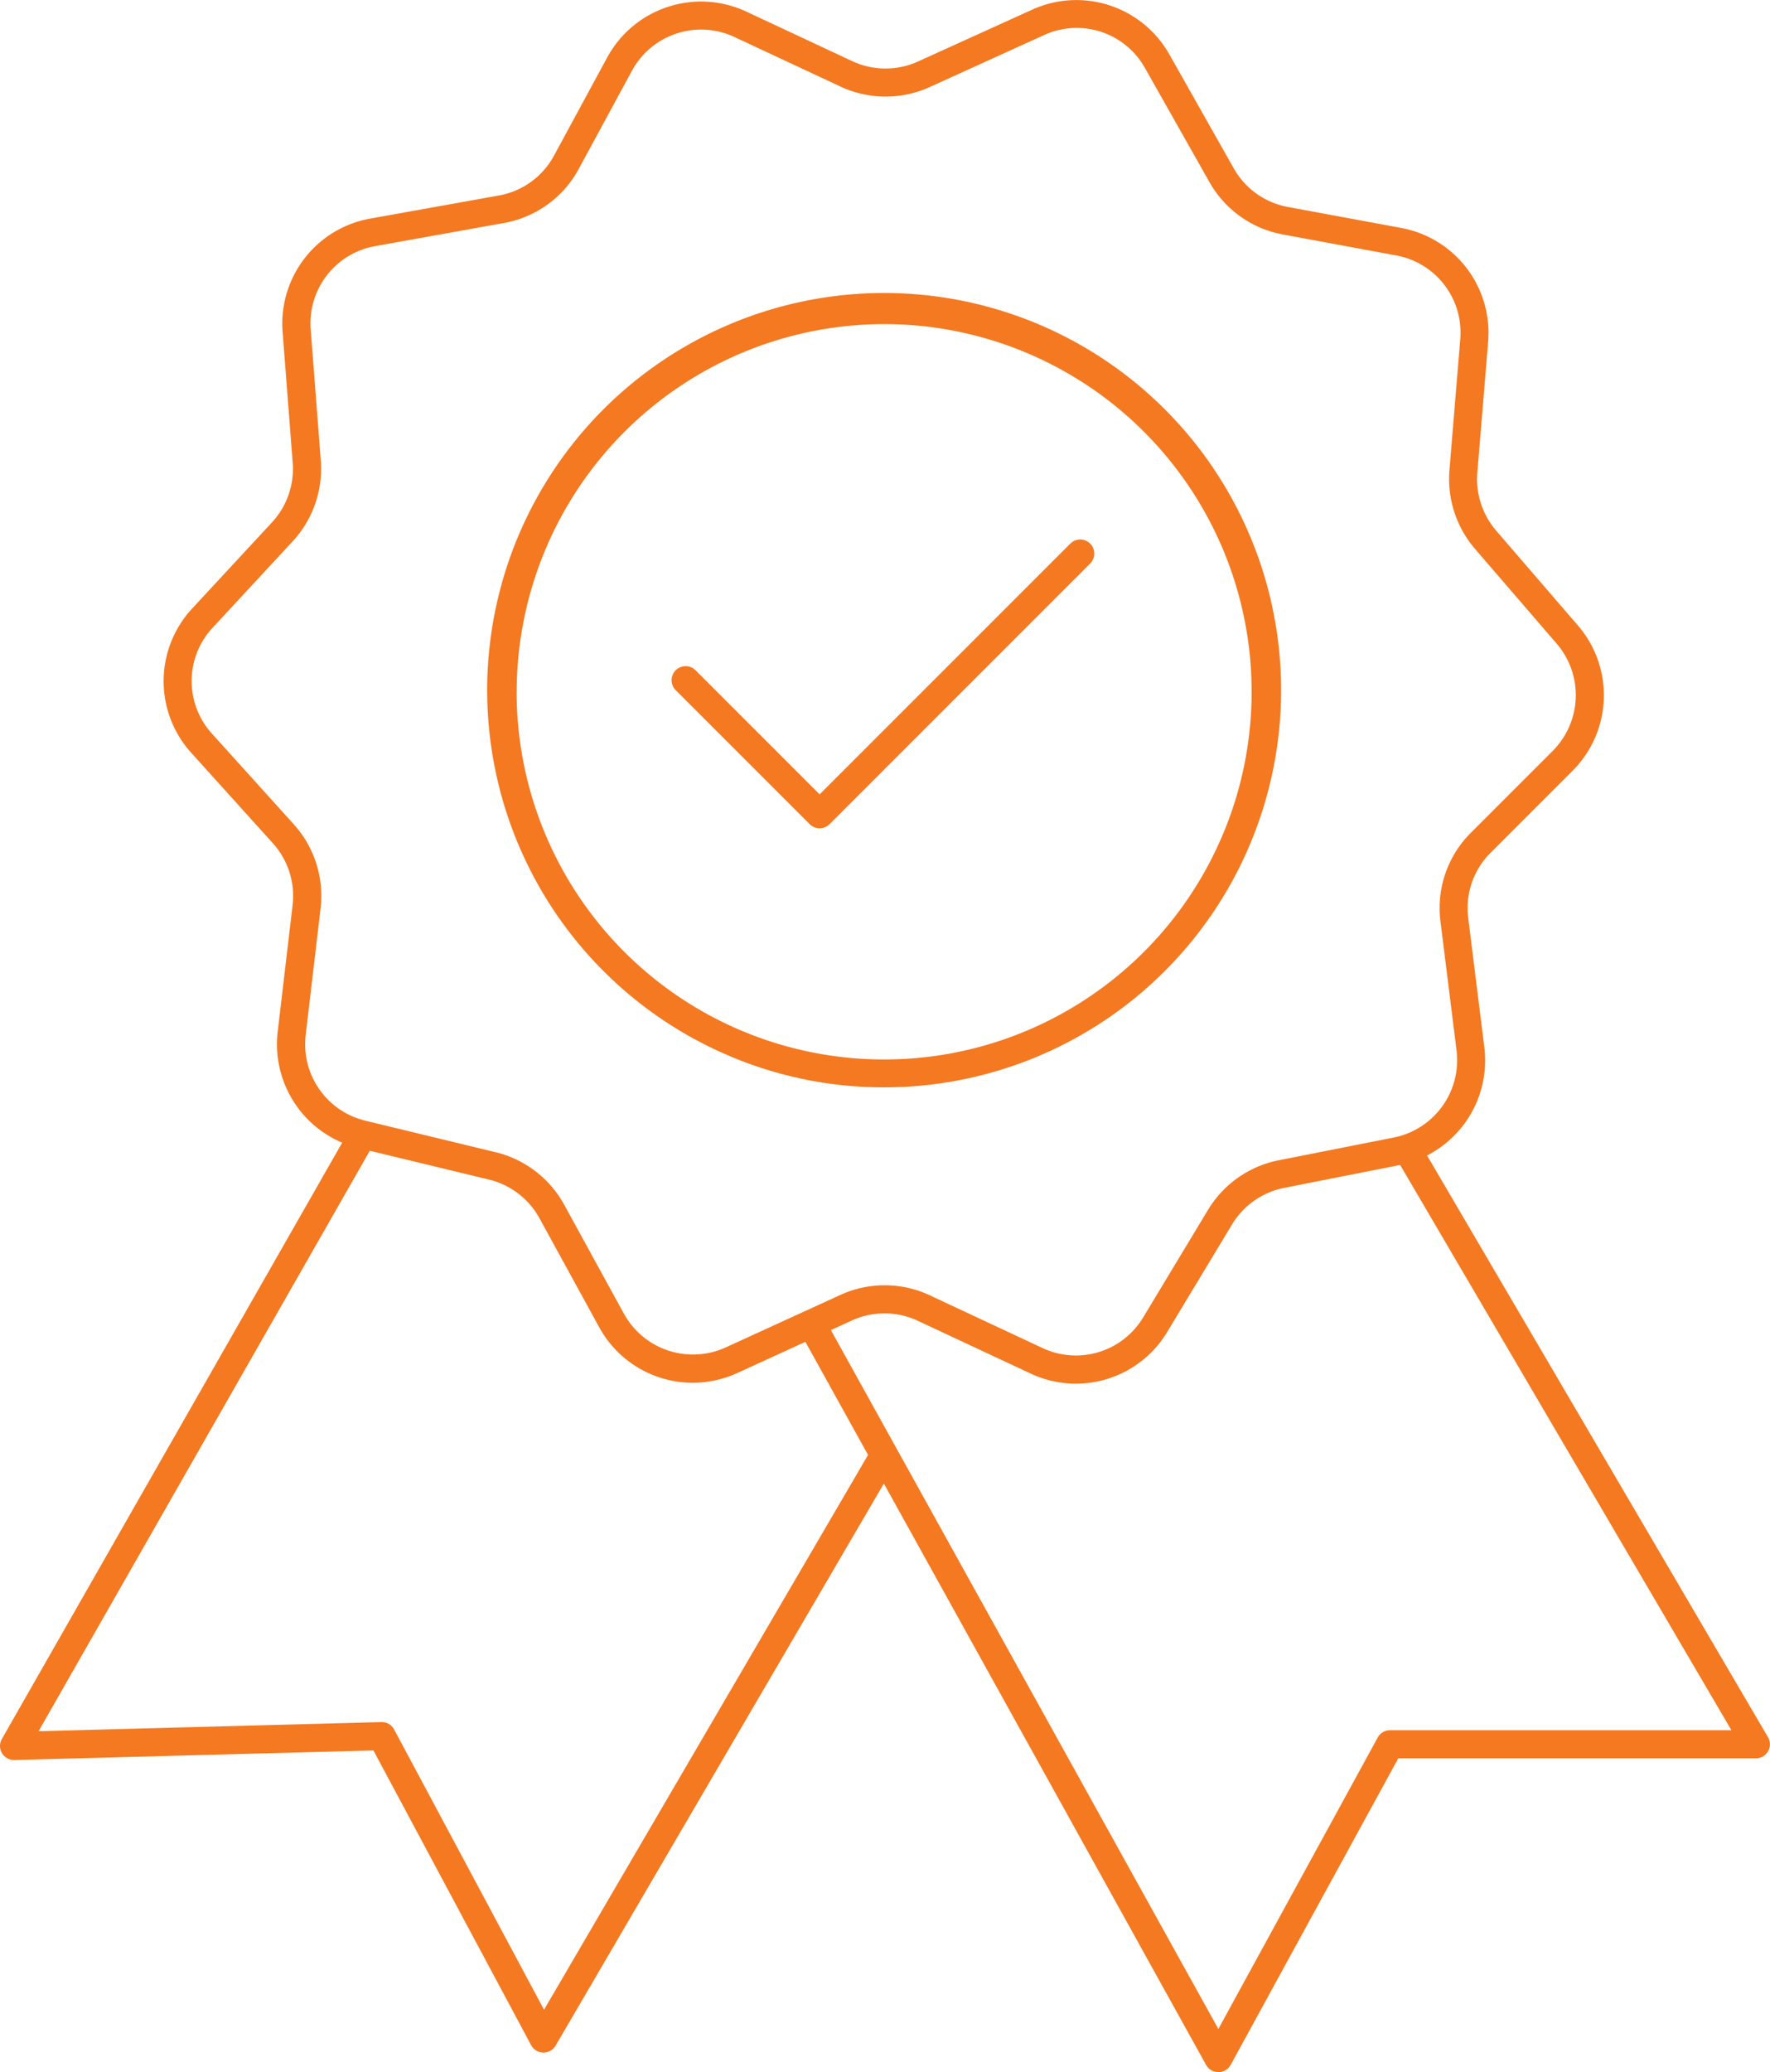 <svg xmlns="http://www.w3.org/2000/svg" width="105.091" height="122.965" viewBox="0 0 105.091 122.965">
  <path id="Shape_12" data-name="Shape 12" d="M803.237,2762a.835.835,0,0,1-.729-.429l-19.131-34.5-19.489,33.354a.835.835,0,0,1-.72.414h-.015a.832.832,0,0,1-.72-.44l-9.362-17.489-21.316.568a.834.834,0,0,1-.746-1.247l20.206-35.388a6.339,6.339,0,0,1-3.829-6.574l.885-7.522a4.663,4.663,0,0,0-1.17-3.671l-4.855-5.377a6.331,6.331,0,0,1,.056-8.546l4.746-5.12a4.678,4.678,0,0,0,1.23-3.528l-.6-7.779a6.331,6.331,0,0,1,5.2-6.719l7.637-1.37a4.647,4.647,0,0,0,3.279-2.37l3.159-5.827a6.343,6.343,0,0,1,8.249-2.72l6.3,2.944a4.662,4.662,0,0,0,3.9.021l6.789-3.08a6.335,6.335,0,0,1,8.132,2.65l3.828,6.769a4.652,4.652,0,0,0,3.212,2.292l6.733,1.246a6.331,6.331,0,0,1,5.159,6.747l-.643,7.782a4.691,4.691,0,0,0,1.116,3.43l4.862,5.637a6.331,6.331,0,0,1-.319,8.611l-4.868,4.867a4.633,4.633,0,0,0-1.331,3.875l.956,7.672a6.335,6.335,0,0,1-3.4,6.42l20.242,34.52a.834.834,0,0,1-.719,1.255H813.919l-9.95,18.188a.834.834,0,0,1-.729.434Zm0-2.562,9.461-17.294a.833.833,0,0,1,.731-.434H833.7l-19.67-33.545-.057.012-6.83,1.349a4.672,4.672,0,0,0-3.092,2.167l-3.852,6.385a6.323,6.323,0,0,1-8.107,2.466l-6.7-3.131a4.663,4.663,0,0,0-3.919-.016l-1.241.568ZM754.3,2741.667l8.9,16.629,19.238-32.923-3.721-6.711-4.048,1.853a6.336,6.336,0,0,1-8.191-2.713l-3.551-6.478a4.677,4.677,0,0,0-3-2.292l-7.071-1.709-19.668,34.447,20.349-.543h.019A.833.833,0,0,1,754.3,2741.667ZM786.1,2715.9l6.7,3.131a4.658,4.658,0,0,0,5.972-1.817l3.852-6.385a6.345,6.345,0,0,1,4.2-2.942l6.83-1.349a4.682,4.682,0,0,0,3.727-5.153l-.957-7.673a6.291,6.291,0,0,1,1.807-5.26l4.868-4.867a4.683,4.683,0,0,0,.235-6.344l-4.862-5.638a6.37,6.37,0,0,1-1.516-4.656l.643-7.782a4.652,4.652,0,0,0-3.8-4.971l-6.733-1.246a6.318,6.318,0,0,1-4.36-3.11l-3.828-6.769a4.642,4.642,0,0,0-5.991-1.953L786.1,2644.2a6.33,6.33,0,0,1-5.3-.029l-6.3-2.943a4.672,4.672,0,0,0-6.078,2l-3.159,5.826a6.3,6.3,0,0,1-4.45,3.215l-7.638,1.371a4.652,4.652,0,0,0-3.829,4.95l.6,7.778a6.352,6.352,0,0,1-1.669,4.79l-4.747,5.12a4.641,4.641,0,0,0-.041,6.3l4.855,5.376a6.33,6.33,0,0,1,1.589,4.982l-.885,7.522a4.669,4.669,0,0,0,3.538,5.08l.038.009.048.012,7.656,1.851a6.347,6.347,0,0,1,4.066,3.11l3.551,6.477a4.685,4.685,0,0,0,6.035,2l6.81-3.117a6.33,6.33,0,0,1,5.319.022Zm-11.85-14.186a23.569,23.569,0,1,1,9.143,1.846A23.428,23.428,0,0,1,774.253,2701.718Zm-12.677-21.634a21.82,21.82,0,1,0,21.82-21.813A21.842,21.842,0,0,0,761.576,2680.084Zm17.4,7.863-7.956-7.953a.834.834,0,0,1,1.18-1.179l7.366,7.364,14.885-14.88a.833.833,0,0,1,1.179,1.178l-15.475,15.47a.834.834,0,0,1-1.179,0Z" transform="translate(-730.899 -2639.035)" fill="#f47921"/>
</svg>
